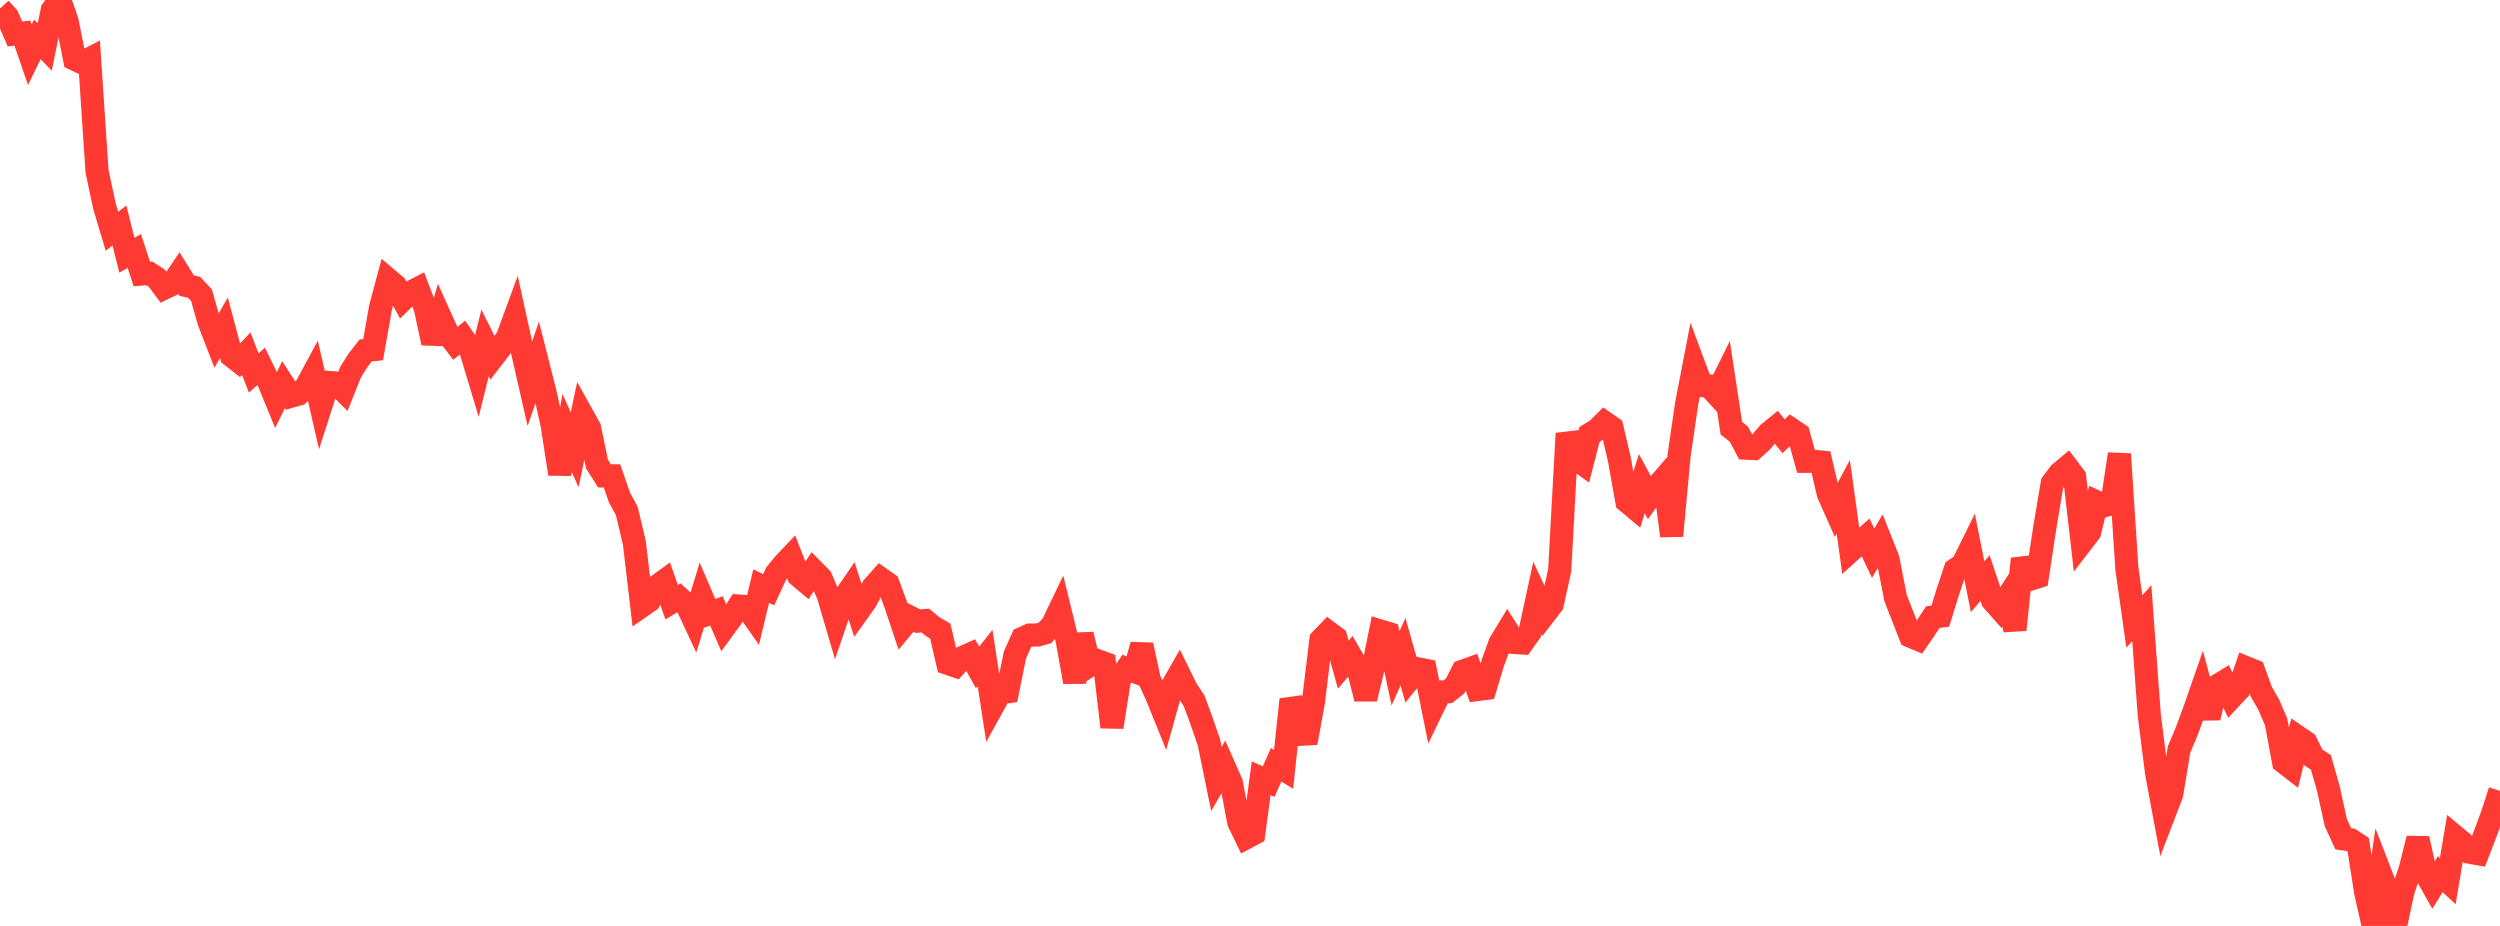<?xml version="1.0" standalone="no"?>
<!DOCTYPE svg PUBLIC "-//W3C//DTD SVG 1.1//EN" "http://www.w3.org/Graphics/SVG/1.1/DTD/svg11.dtd">

<svg width="135" height="50" viewBox="0 0 135 50" preserveAspectRatio="none" 
  xmlns="http://www.w3.org/2000/svg"
  xmlns:xlink="http://www.w3.org/1999/xlink">


<polyline points="0.0, 0.462 0.403, 0.899 0.806, 1.833 1.209, 1.787 1.612, 2.958 2.015, 2.127 2.418, 2.538 2.821, 0.549 3.224, 0.0 3.627, 1.162 4.03, 3.195 4.433, 3.39 4.836, 3.18 5.239, 9.246 5.642, 11.14 6.045, 12.487 6.448, 12.175 6.851, 13.781 7.254, 13.557 7.657, 14.795 8.06, 14.761 8.463, 15.021 8.866, 15.559 9.269, 15.365 9.672, 14.771 10.075, 15.421 10.478, 15.512 10.881, 15.94 11.284, 17.366 11.687, 18.404 12.09, 17.696 12.493, 19.205 12.896, 19.521 13.299, 19.097 13.701, 20.139 14.104, 19.785 14.507, 20.609 14.91, 21.592 15.313, 20.771 15.716, 21.395 16.119, 21.281 16.522, 20.902 16.925, 20.153 17.328, 21.905 17.731, 20.651 18.134, 20.681 18.537, 21.083 18.94, 20.076 19.343, 19.44 19.746, 18.925 20.149, 18.882 20.552, 16.596 20.955, 15.089 21.358, 15.431 21.761, 16.179 22.164, 15.79 22.567, 15.583 22.97, 16.648 23.373, 18.522 23.776, 17.13 24.179, 18.02 24.582, 18.544 24.985, 18.222 25.388, 18.808 25.791, 20.147 26.194, 18.519 26.597, 19.329 27.0, 18.803 27.403, 18.22 27.806, 17.121 28.209, 18.965 28.612, 20.727 29.015, 19.553 29.418, 21.139 29.821, 22.972 30.224, 25.592 30.627, 23.38 31.03, 24.291 31.433, 22.389 31.836, 23.113 32.239, 25.063 32.642, 25.698 33.045, 25.696 33.448, 26.854 33.851, 27.603 34.254, 29.305 34.657, 32.723 35.06, 32.442 35.463, 31.663 35.866, 31.371 36.269, 32.52 36.672, 32.277 37.075, 32.645 37.478, 33.506 37.881, 32.194 38.284, 33.137 38.687, 32.988 39.09, 33.917 39.493, 33.362 39.896, 32.725 40.299, 32.752 40.701, 33.328 41.104, 31.649 41.507, 31.847 41.91, 30.976 42.313, 30.479 42.716, 30.054 43.119, 31.084 43.522, 31.422 43.925, 30.805 44.328, 31.212 44.731, 32.157 45.134, 33.532 45.537, 32.349 45.94, 31.761 46.343, 33.018 46.746, 32.454 47.149, 31.693 47.552, 31.241 47.955, 31.525 48.358, 32.618 48.761, 33.821 49.164, 33.338 49.567, 33.541 49.97, 33.51 50.373, 33.845 50.776, 34.082 51.179, 35.821 51.582, 35.958 51.985, 35.503 52.388, 35.323 52.791, 36.043 53.194, 35.53 53.597, 38.155 54.0, 37.427 54.403, 37.361 54.806, 35.368 55.209, 34.471 55.612, 34.293 56.015, 34.293 56.418, 34.182 56.821, 33.762 57.224, 32.924 57.627, 34.568 58.03, 36.828 58.433, 34.263 58.836, 35.931 59.239, 35.666 59.642, 35.817 60.045, 39.262 60.448, 36.701 60.851, 36.11 61.254, 36.26 61.657, 34.829 62.06, 36.691 62.463, 37.566 62.866, 38.562 63.269, 37.114 63.672, 36.41 64.075, 37.229 64.478, 37.836 64.881, 38.922 65.284, 40.095 65.687, 42.063 66.09, 41.368 66.493, 42.281 66.896, 44.399 67.299, 45.231 67.701, 45.018 68.104, 42.026 68.507, 42.207 68.91, 41.298 69.313, 41.545 69.716, 37.775 70.119, 38.765 70.522, 40.115 70.925, 37.899 71.328, 34.557 71.731, 34.137 72.134, 34.437 72.537, 35.89 72.94, 35.419 73.343, 36.12 73.746, 37.734 74.149, 36.074 74.552, 34.078 74.955, 34.2 75.358, 36.093 75.761, 35.193 76.164, 36.611 76.567, 36.117 76.97, 36.198 77.373, 38.205 77.776, 37.371 78.179, 37.355 78.582, 37.034 78.985, 36.247 79.388, 36.104 79.791, 37.232 80.194, 37.181 80.597, 35.843 81.0, 34.726 81.403, 34.065 81.806, 34.694 82.209, 34.72 82.612, 34.152 83.015, 32.285 83.418, 33.151 83.821, 32.628 84.224, 30.791 84.627, 23.408 85.03, 24.734 85.433, 25.022 85.836, 23.455 86.239, 23.212 86.642, 22.811 87.045, 23.092 87.448, 24.815 87.851, 27.078 88.254, 27.415 88.657, 26.117 89.06, 26.86 89.463, 26.295 89.866, 25.827 90.269, 28.936 90.672, 24.591 91.075, 21.822 91.478, 19.735 91.881, 20.821 92.284, 20.841 92.687, 21.282 93.09, 20.469 93.493, 23.125 93.896, 23.439 94.299, 24.201 94.701, 24.219 95.104, 23.856 95.507, 23.39 95.91, 23.063 96.313, 23.556 96.716, 23.175 97.119, 23.446 97.522, 24.909 97.925, 24.908 98.328, 24.948 98.731, 26.666 99.134, 27.573 99.537, 26.825 99.94, 29.74 100.343, 29.378 100.746, 29.02 101.149, 29.873 101.552, 29.192 101.955, 30.212 102.358, 32.288 102.761, 33.319 103.164, 34.352 103.567, 34.523 103.97, 33.942 104.373, 33.325 104.776, 33.273 105.179, 31.973 105.582, 30.759 105.985, 30.483 106.388, 29.666 106.791, 31.683 107.194, 31.219 107.597, 32.423 108.0, 32.879 108.403, 32.257 108.806, 34.008 109.209, 30.18 109.612, 31.282 110.015, 31.152 110.418, 28.493 110.821, 26.096 111.224, 25.559 111.627, 25.222 112.03, 25.755 112.433, 29.265 112.836, 28.741 113.239, 27.117 113.642, 27.304 114.045, 27.19 114.448, 24.519 114.851, 30.706 115.254, 33.559 115.657, 33.11 116.06, 38.611 116.463, 41.785 116.866, 43.943 117.269, 42.89 117.672, 40.462 118.075, 39.51 118.478, 38.418 118.881, 37.261 119.284, 38.756 119.687, 37.061 120.09, 36.813 120.493, 37.663 120.896, 37.231 121.299, 36.061 121.701, 36.225 122.104, 37.344 122.507, 38.046 122.91, 38.978 123.313, 41.147 123.716, 41.459 124.119, 39.818 124.522, 40.094 124.925, 40.908 125.328, 41.17 125.731, 42.581 126.134, 44.424 126.537, 45.296 126.94, 45.353 127.343, 45.615 127.746, 48.179 128.149, 49.968 128.552, 47.182 128.955, 48.224 129.358, 50.0 129.761, 48.125 130.164, 46.898 130.567, 45.282 130.97, 47.132 131.373, 47.849 131.776, 47.204 132.179, 47.58 132.582, 45.182 132.985, 45.517 133.388, 46.025 133.791, 46.096 134.194, 45.048 134.597, 43.954 135.0, 42.708" fill="none" stroke="#ff3a33" stroke-width="1.25"/>

</svg>